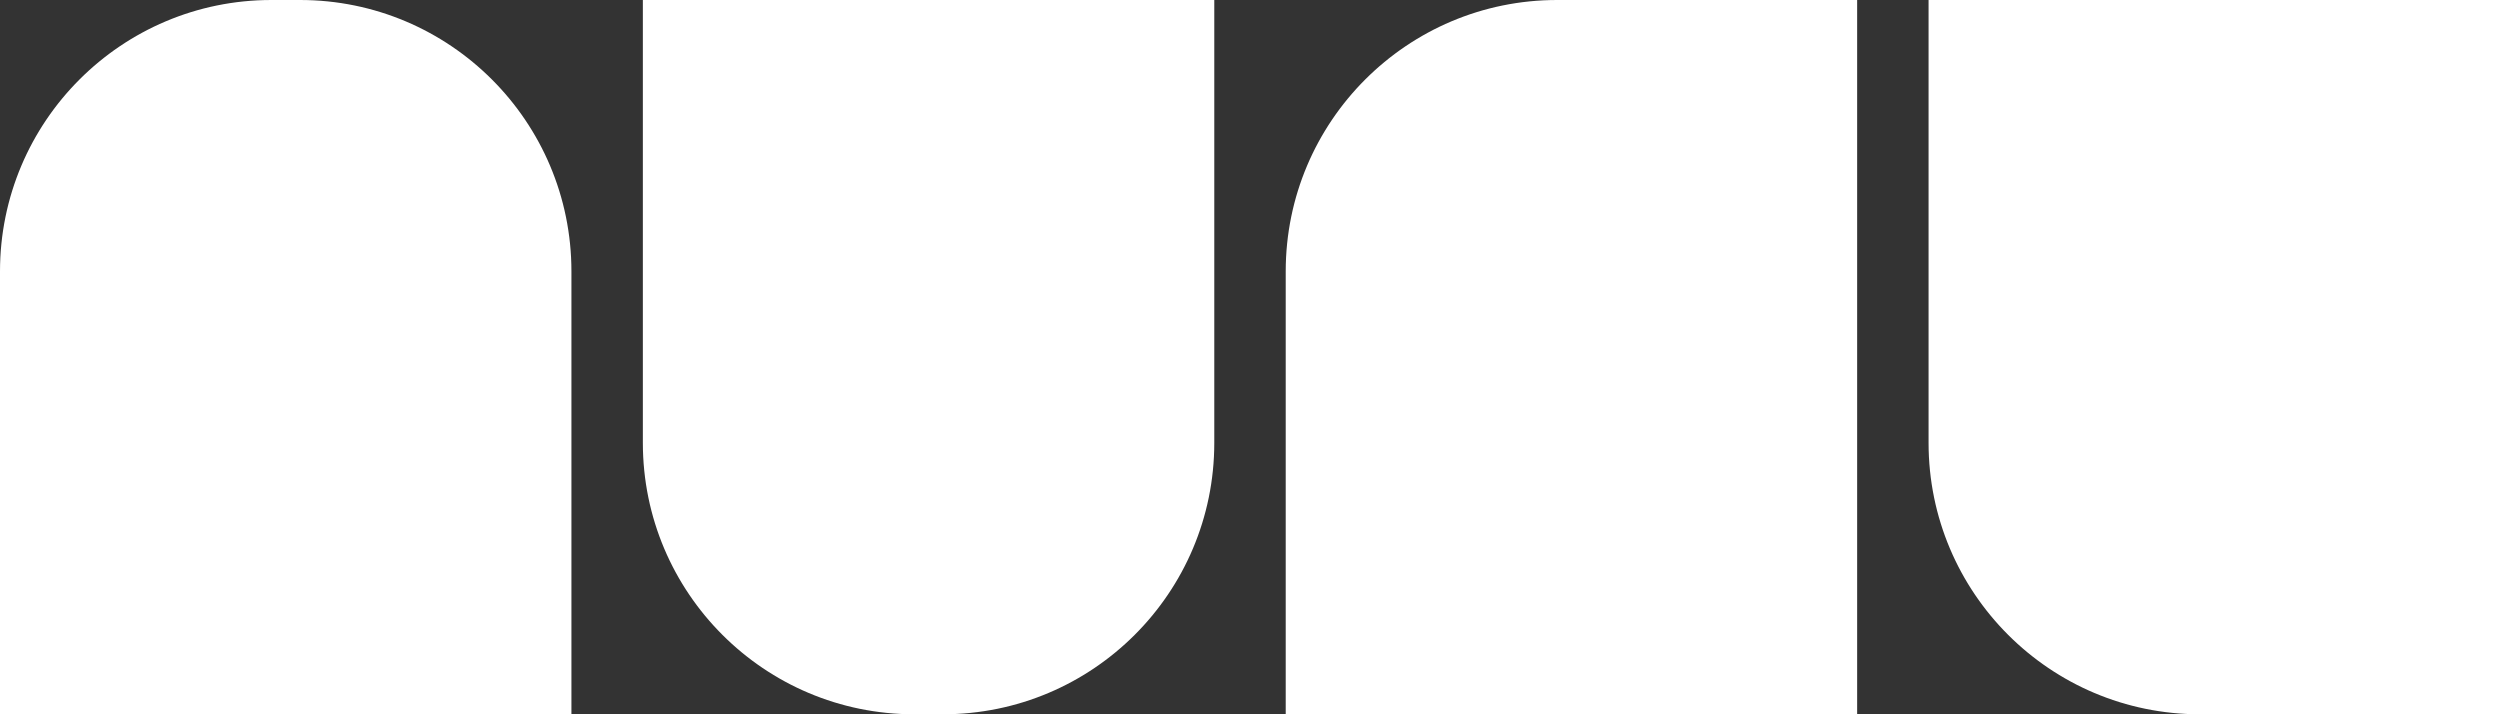 <svg width="875" height="250" viewBox="0 0 875 250" fill="none" xmlns="http://www.w3.org/2000/svg">
<rect x="0" y="0" width="875" height="250" fill="#333333" stroke="none"/>
<path d="M0 95C0 42.533 42.533 0 95 0H105C157.467 0 200 42.533 200 95V250H0V95Z" fill="white"/>
<path d="M225 0H425V155C425 207.467 382.467 250 330 250H320C267.533 250 225 207.467 225 155V0Z" fill="white"/>
<path d="M450 95C450 42.533 492.533 0 545 0H650V250H450V95Z" fill="white"/>
<path d="M675 0H875V250H770C717.533 250 675 207.467 675 155V0Z" fill="white"/>
</svg>
